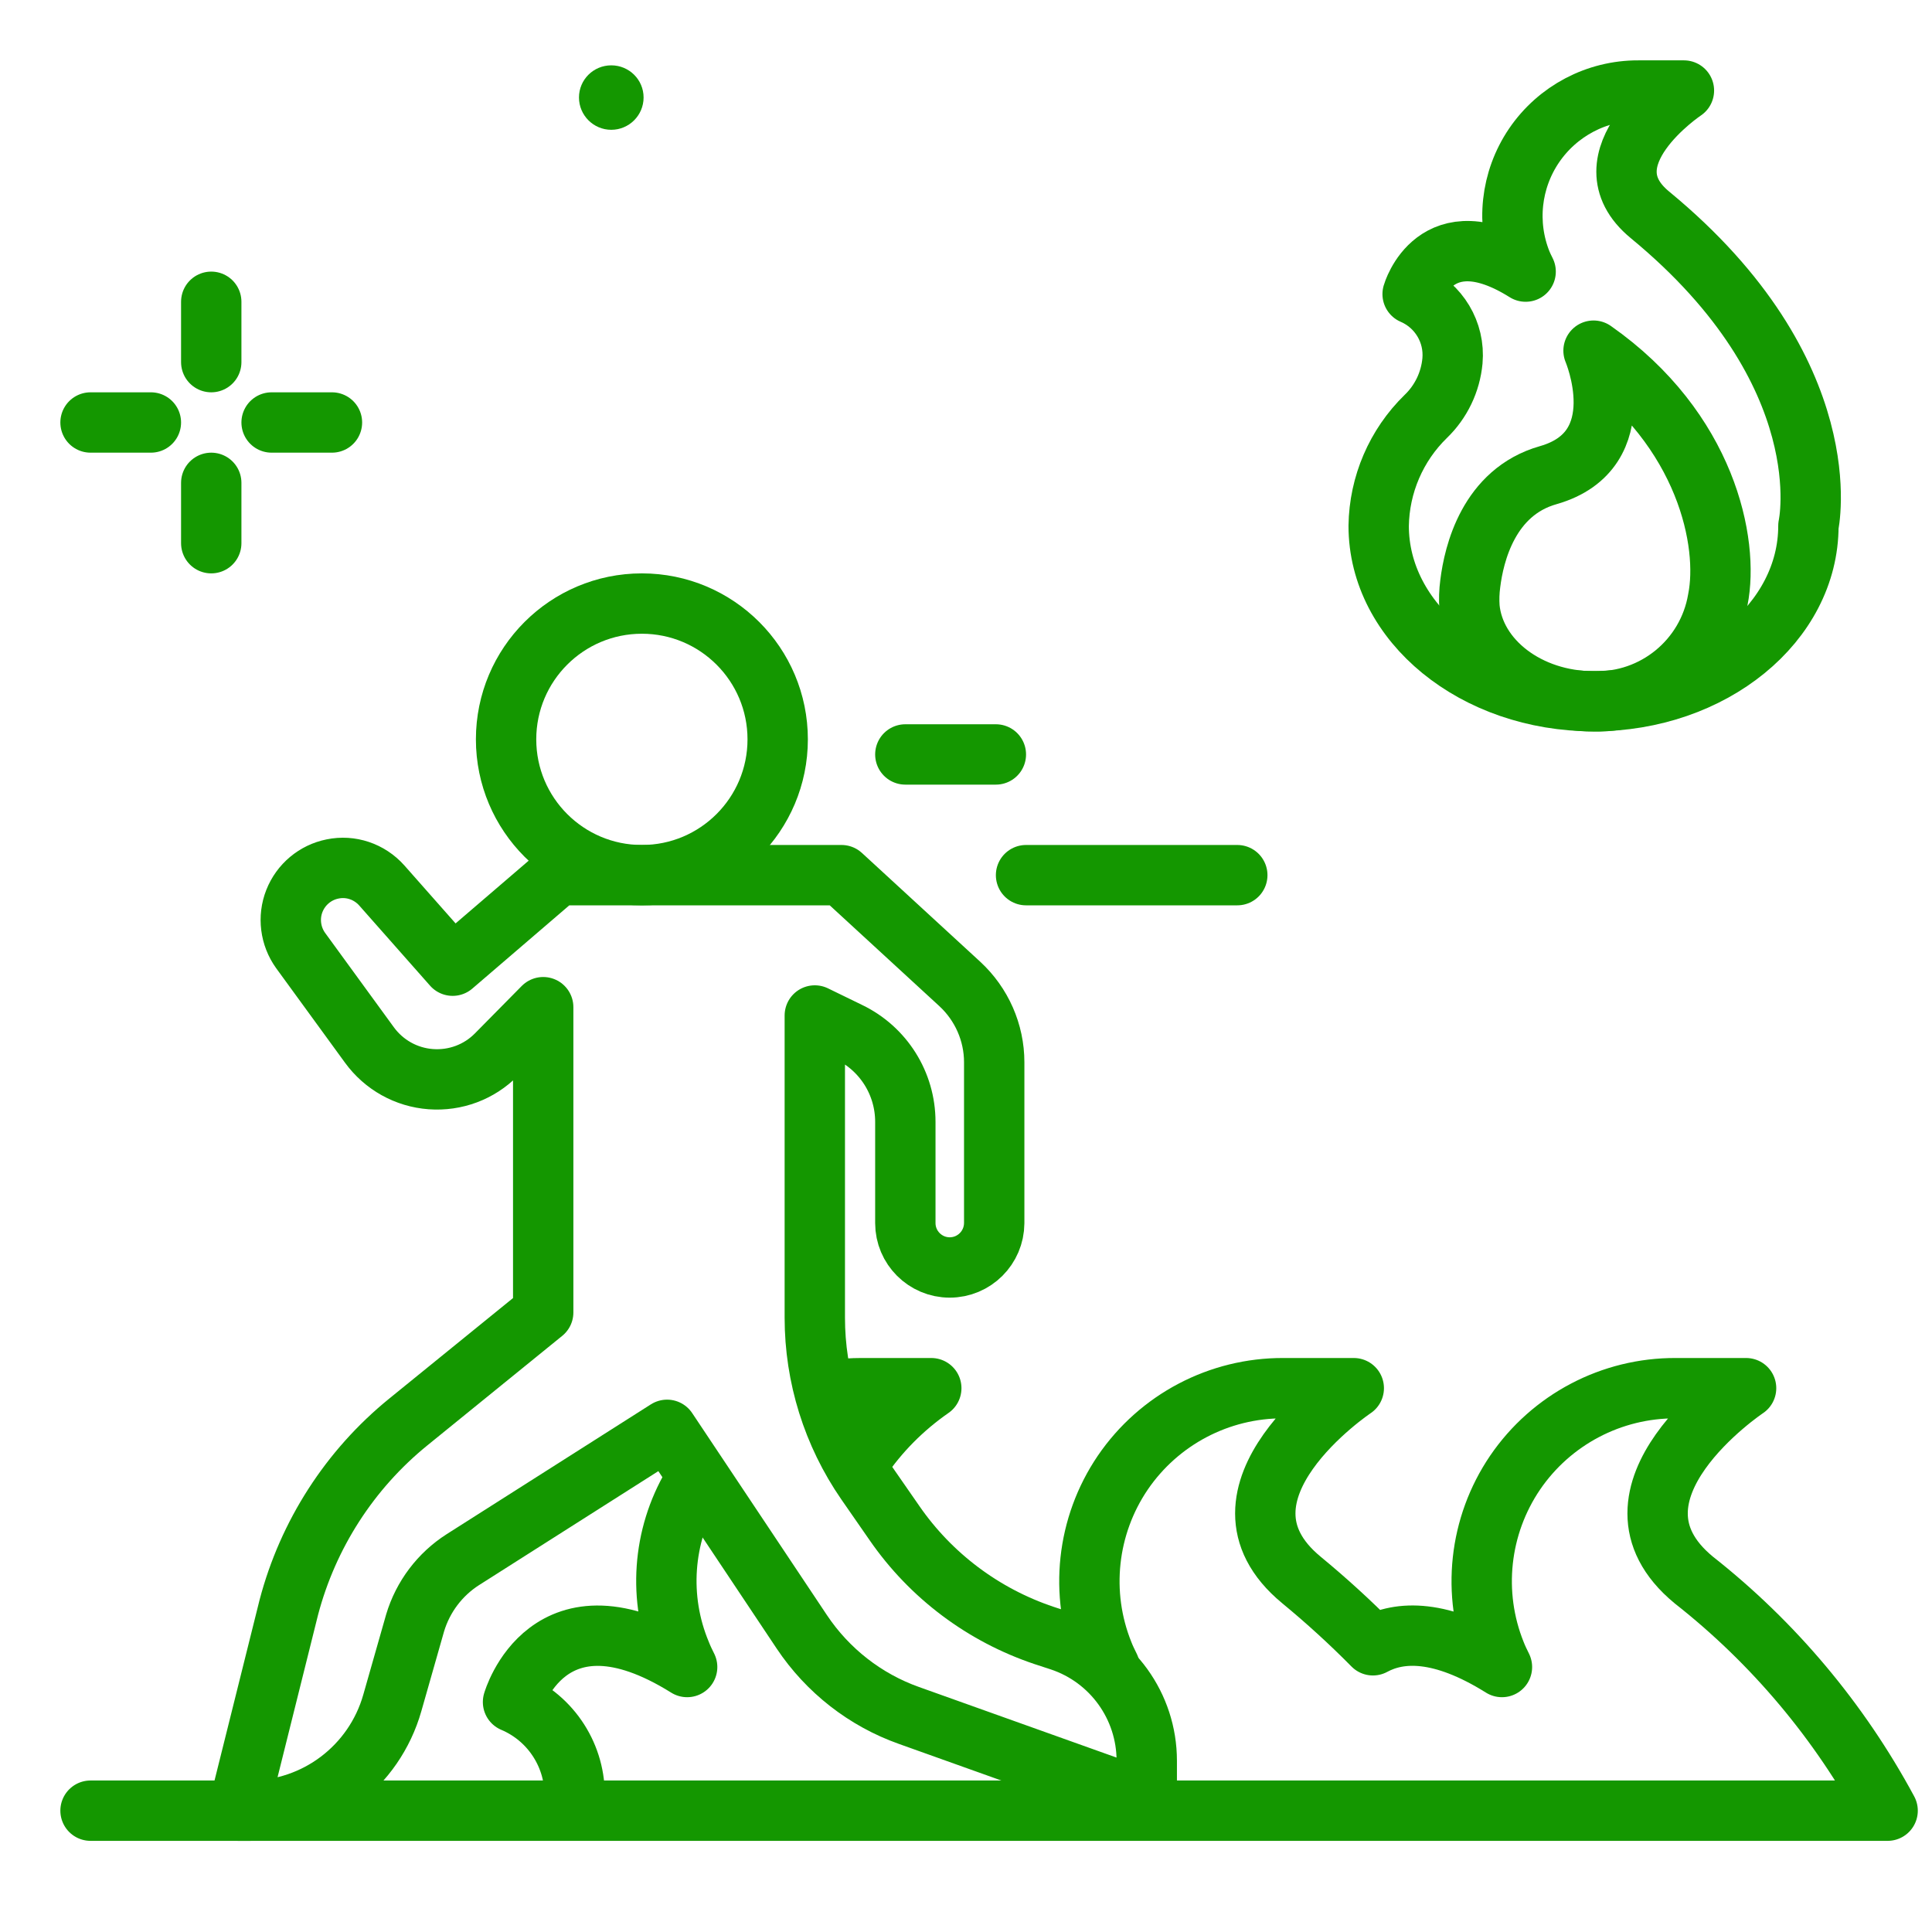 <?xml version="1.0" encoding="UTF-8"?>
<svg xmlns="http://www.w3.org/2000/svg" xmlns:xlink="http://www.w3.org/1999/xlink" width="50px" height="50px" viewBox="0 0 50 50" version="1.1">
<g id="surface1">
<path style="fill:none;stroke-width:2;stroke-linecap:round;stroke-linejoin:round;stroke:rgb(7.843%,59.216%,0%);stroke-opacity:1;stroke-miterlimit:4;" d="M 22.945 49.22 C 21.95 50.91 21.805 52.97 22.56 54.78 C 22.62 54.935 22.695 55.09 22.77 55.24 C 18.15 52.355 17 56.4 17 56.4 C 18.275 56.94 19.085 58.21 19.04 59.59 " transform="matrix(0.781,0,0,0.781,0,0)"/>
<path style="fill:none;stroke-width:2;stroke-linecap:round;stroke-linejoin:round;stroke:rgb(7.843%,59.216%,0%);stroke-opacity:1;stroke-miterlimit:4;" d="M 28.49 48.395 C 29.125 47.455 29.93 46.645 30.86 46 L 28.53 46 C 28.245 46 27.965 46.02 27.685 46.055 " transform="matrix(0.781,0,0,0.781,0,0)"/>
<path style="fill:none;stroke-width:2;stroke-linecap:round;stroke-linejoin:round;stroke:rgb(7.843%,59.216%,0%);stroke-opacity:1;stroke-miterlimit:4;" d="M 3 60 L 62.55 60 C 60.955 57.04 58.77 54.435 56.125 52.355 C 52.645 49.485 57.86 46 57.86 46 L 55.53 46 C 53.4 45.99 51.405 47.04 50.205 48.8 C 49.01 50.56 48.765 52.805 49.56 54.78 C 49.62 54.935 49.695 55.09 49.77 55.24 C 47.74 53.97 46.38 54.04 45.495 54.52 C 44.74 53.755 43.95 53.035 43.125 52.355 C 39.645 49.485 44.86 46 44.86 46 L 42.53 46 C 40.4 45.99 38.405 47.04 37.205 48.8 C 36.01 50.56 35.765 52.805 36.56 54.78 C 36.62 54.935 36.695 55.09 36.77 55.24 " transform="matrix(0.781,0,0,0.781,0,0)"/>
<path style=" stroke:none;fill-rule:nonzero;fill:rgb(7.843%,59.216%,0%);fill-opacity:1;" d="M 16.656 2.523 C 16.656 2.984 16.281 3.359 15.82 3.359 C 15.359 3.359 14.984 2.984 14.984 2.523 C 14.984 2.062 15.359 1.691 15.82 1.691 C 16.281 1.691 16.656 2.062 16.656 2.523 Z M 16.656 2.523 "/>
<path style="fill:none;stroke-width:2;stroke-linecap:round;stroke-linejoin:round;stroke:rgb(7.843%,59.216%,0%);stroke-opacity:1;stroke-miterlimit:4;" d="M 7 10 L 7 12 " transform="matrix(0.781,0,0,0.781,0,0)"/>
<path style="fill:none;stroke-width:2;stroke-linecap:round;stroke-linejoin:round;stroke:rgb(7.843%,59.216%,0%);stroke-opacity:1;stroke-miterlimit:4;" d="M 7 16 L 7 18 " transform="matrix(0.781,0,0,0.781,0,0)"/>
<path style="fill:none;stroke-width:2;stroke-linecap:round;stroke-linejoin:round;stroke:rgb(7.843%,59.216%,0%);stroke-opacity:1;stroke-miterlimit:4;" d="M 3 14 L 5 14 " transform="matrix(0.781,0,0,0.781,0,0)"/>
<path style="fill:none;stroke-width:2;stroke-linecap:round;stroke-linejoin:round;stroke:rgb(7.843%,59.216%,0%);stroke-opacity:1;stroke-miterlimit:4;" d="M 9 14 L 11 14 " transform="matrix(0.781,0,0,0.781,0,0)"/>
<path style="fill:none;stroke-width:2;stroke-linecap:round;stroke-linejoin:round;stroke:rgb(7.843%,59.216%,0%);stroke-opacity:1;stroke-miterlimit:4;" d="M 59.925 17.425 C 59.925 20.635 56.735 23.235 52.805 23.235 C 48.87 23.235 45.685 20.635 45.685 17.425 C 45.705 16.06 46.265 14.755 47.245 13.8 C 47.75 13.315 48.065 12.66 48.13 11.96 C 48.215 11.01 47.68 10.12 46.81 9.745 C 46.81 9.745 47.555 7.12 50.555 9 C 50.505 8.9 50.455 8.8 50.415 8.7 C 49.9 7.415 50.06 5.96 50.835 4.82 C 51.615 3.675 52.91 2.995 54.29 3 L 55.8 3 C 55.8 3 52.415 5.26 54.675 7.12 C 61.05 12.37 59.925 17.425 59.925 17.425 Z M 59.925 17.425 " transform="matrix(0.781,0,0,0.781,0,0)"/>
<path style="fill:none;stroke-width:2;stroke-linecap:round;stroke-linejoin:round;stroke:rgb(7.843%,59.216%,0%);stroke-opacity:1;stroke-miterlimit:4;" d="M 48.72 19.34 C 48.685 19.605 48.675 19.87 48.695 20.14 C 48.865 21.87 50.64 23.24 52.805 23.24 C 54.825 23.3 56.585 21.86 56.925 19.865 C 57.3 17.99 56.55 14.245 52.805 11.62 C 52.805 11.62 54.21 14.915 51.305 15.745 C 49.325 16.305 48.84 18.36 48.72 19.34 Z M 48.72 19.34 " transform="matrix(0.781,0,0,0.781,0,0)"/>
<path style="fill:none;stroke-width:2;stroke-linecap:round;stroke-linejoin:round;stroke:rgb(7.843%,59.216%,0%);stroke-opacity:1;stroke-miterlimit:4;" d="M 12.65 29.34 L 15 32 L 18.495 29 L 27.885 29 L 31.805 32.605 C 32.53 33.275 32.945 34.215 32.945 35.2 L 32.945 40.53 C 32.94 41.345 32.28 42 31.47 42 C 30.66 42 30 41.34 30 40.53 L 30 37.175 C 30 35.905 29.275 34.75 28.13 34.2 L 27 33.65 L 27 43.665 C 27 45.615 27.595 47.515 28.7 49.115 L 29.64 50.47 C 30.845 52.215 32.585 53.52 34.6 54.195 L 35.135 54.37 C 36.845 54.94 38 56.54 38 58.345 L 38 59.66 L 30.12 56.845 C 28.67 56.33 27.425 55.355 26.57 54.075 L 22.105 47.38 L 15.34 51.68 C 14.58 52.165 14.015 52.91 13.755 53.78 L 13 56.43 C 12.4 58.54 10.475 60 8.285 60 L 7.89 60 L 9.57 53.265 C 10.205 50.85 11.59 48.695 13.53 47.12 L 18 43.49 L 18 33.375 L 16.45 34.945 C 15.88 35.525 15.085 35.82 14.275 35.76 C 13.46 35.7 12.72 35.285 12.24 34.625 L 9.96 31.495 C 9.62 31.02 9.54 30.4 9.755 29.855 C 9.97 29.31 10.445 28.91 11.02 28.795 C 11.62 28.67 12.24 28.88 12.65 29.34 Z M 12.65 29.34 " transform="matrix(0.781,0,0,0.781,0,0)"/>
<path style="fill:none;stroke-width:2;stroke-linecap:round;stroke-linejoin:round;stroke:rgb(7.843%,59.216%,0%);stroke-opacity:1;stroke-miterlimit:4;" d="M 25.77 24.5 C 25.77 26.985 23.755 29 21.27 29 C 18.785 29 16.77 26.985 16.77 24.5 C 16.77 22.015 18.785 20 21.27 20 C 23.755 20 25.77 22.015 25.77 24.5 Z M 25.77 24.5 " transform="matrix(0.781,0,0,0.781,0,0)"/>
<path style="fill:none;stroke-width:2;stroke-linecap:round;stroke-linejoin:round;stroke:rgb(7.843%,59.216%,0%);stroke-opacity:1;stroke-miterlimit:4;" d="M 34 29 L 41 29 " transform="matrix(0.781,0,0,0.781,0,0)"/>
<path style="fill:none;stroke-width:2;stroke-linecap:round;stroke-linejoin:round;stroke:rgb(7.843%,59.216%,0%);stroke-opacity:1;stroke-miterlimit:4;" d="M 30 25 L 33 25 " transform="matrix(0.781,0,0,0.781,0,0)"/>
</g>
</svg>
